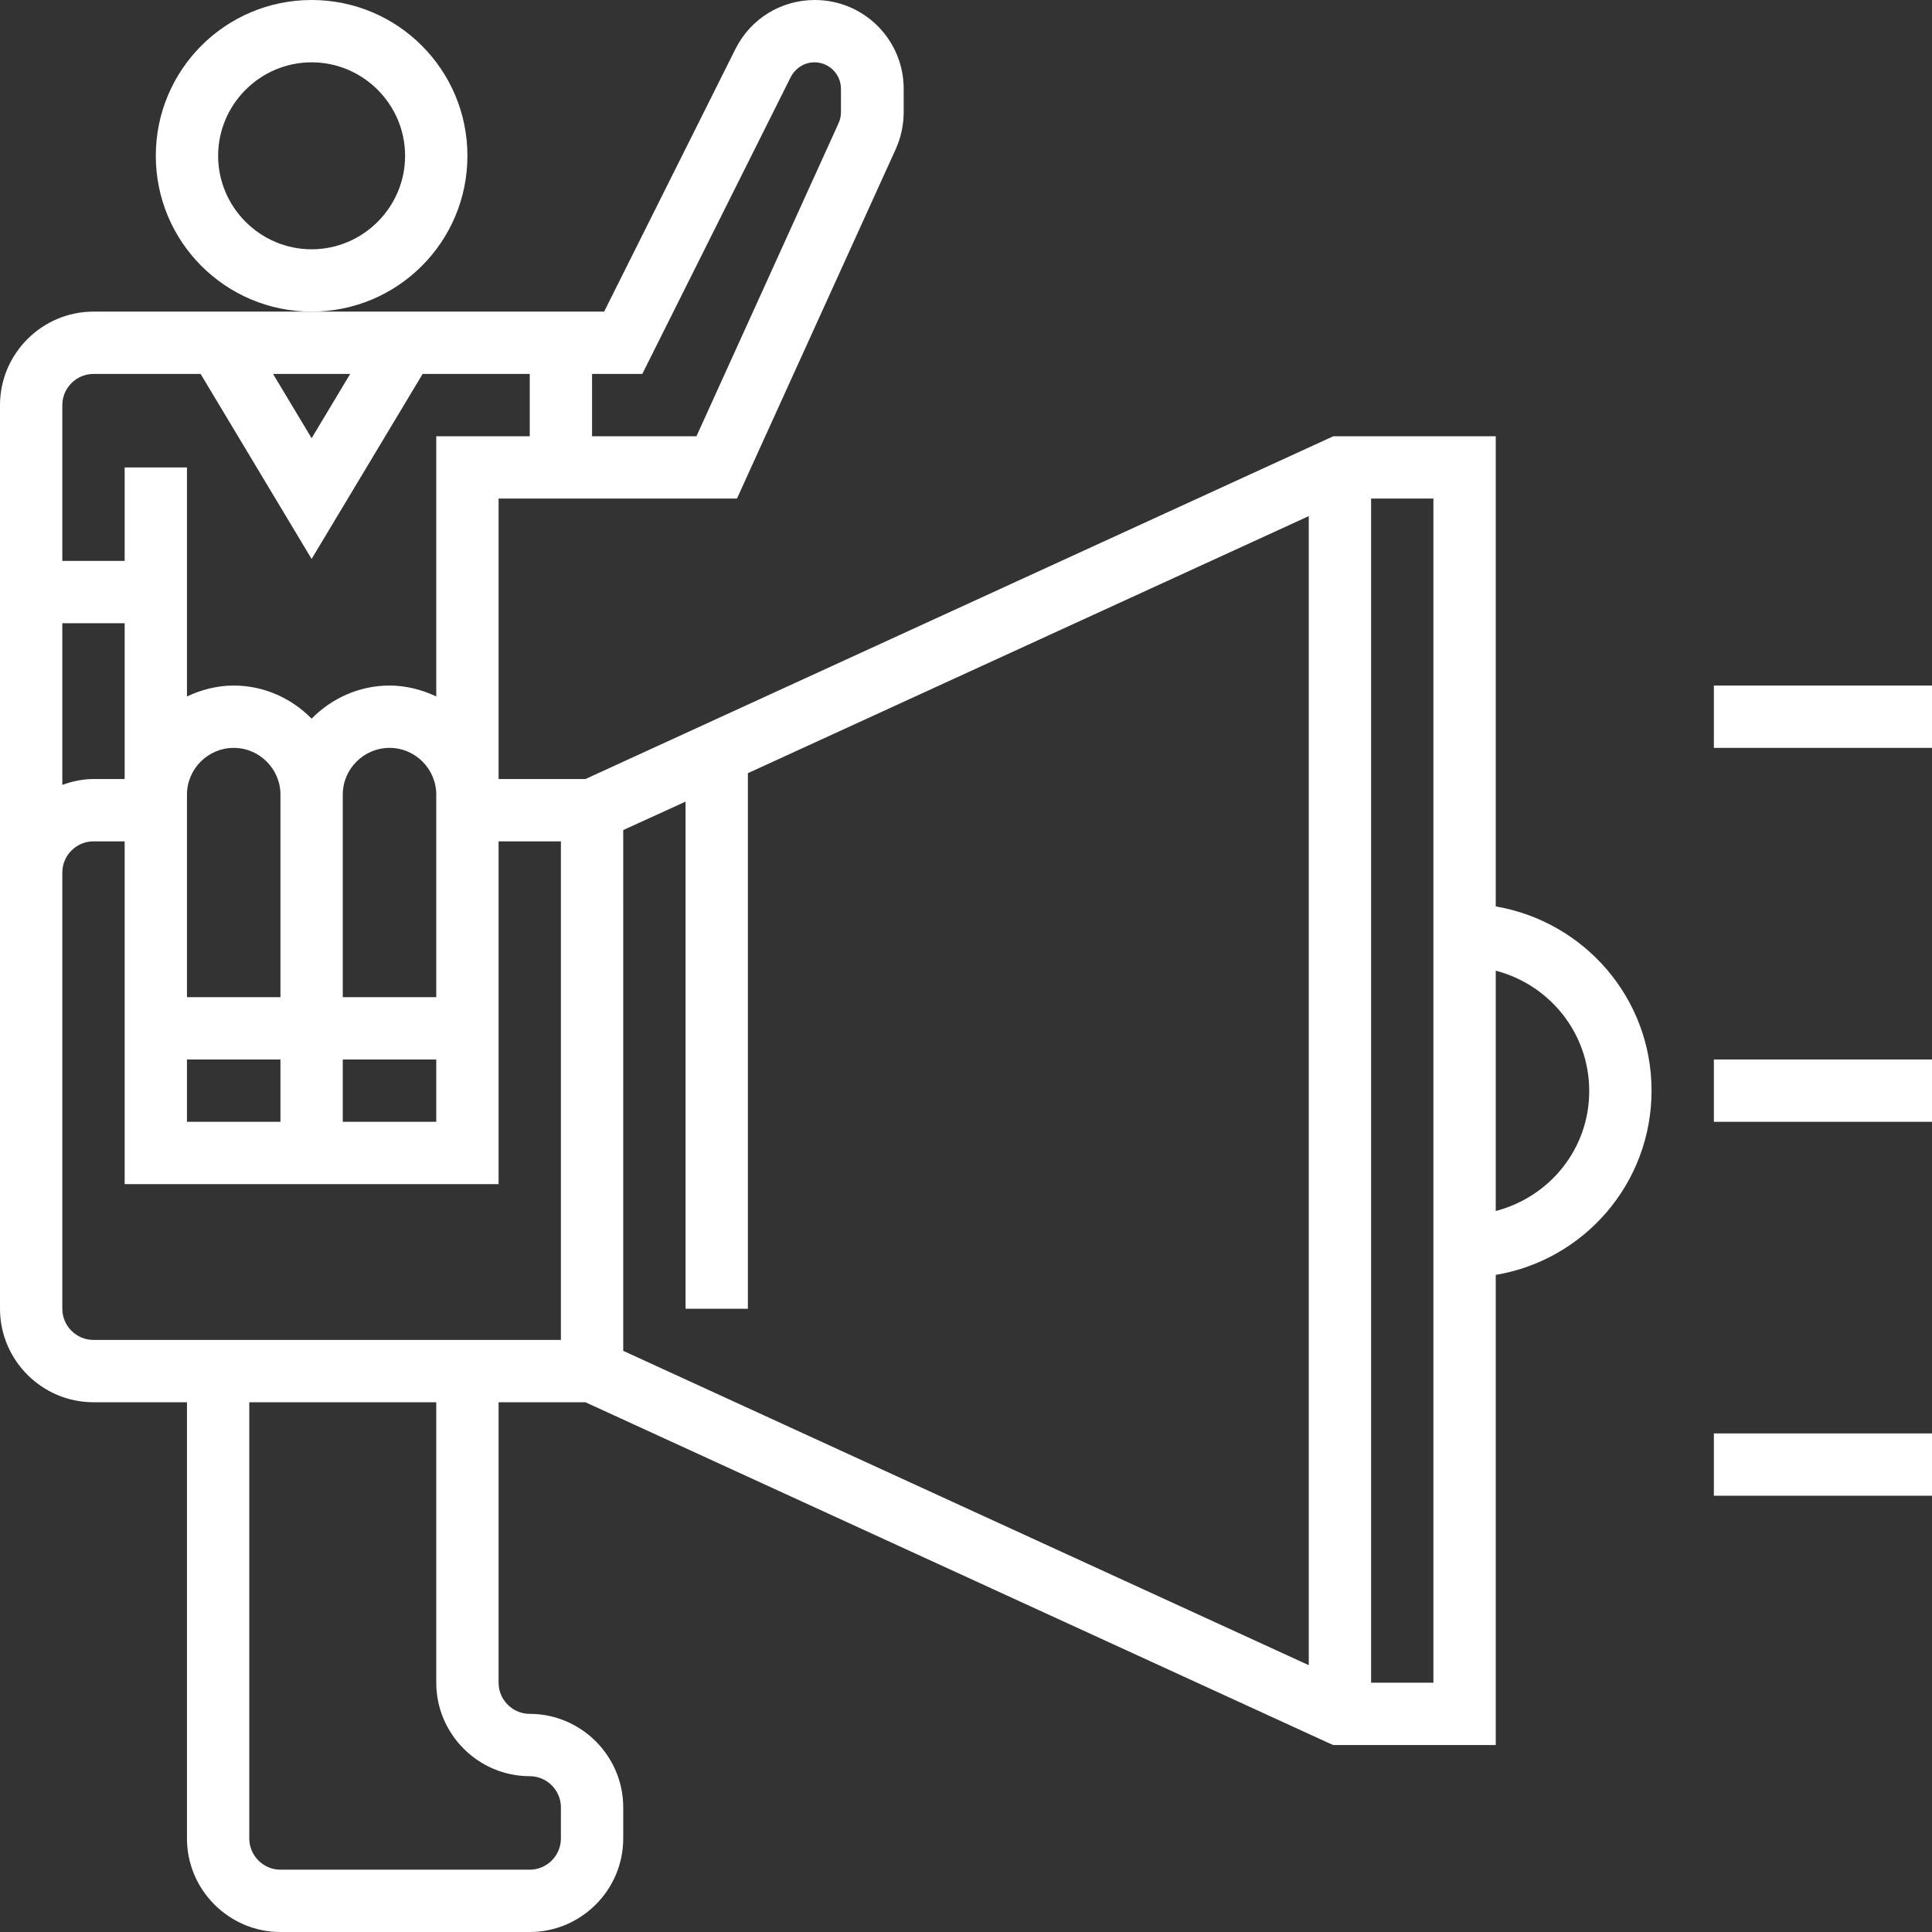 <?xml version="1.0" encoding="utf-8"?>
<!-- Generator: Adobe Illustrator 21.0.2, SVG Export Plug-In . SVG Version: 6.00 Build 0)  -->
<svg version="1.1" id="Layer_1" xmlns="http://www.w3.org/2000/svg" xmlns:xlink="http://www.w3.org/1999/xlink" x="0px" y="0px"
	 viewBox="0 0 496 496" style="enable-background:new 0 0 496 496;" xml:space="preserve">
<rect x="0" y="0" width="496" height="496" fill="#333333" stroke="none"/>
<style type="text/css">
	.st0{fill:#FFFFFF;}
</style>
<g>
	<g>
		<g>
			<path class="st0" d="M384,232.7V112h-41.7l-192,88H128v-72h61.2L230,38.2c1.3-2.9,2-6.2,2-9.4v-6C232,10.2,221.8,0,209.2,0
				c-8.7,0-16.5,4.8-20.4,12.6L155.1,80H80H24C10.8,80,0,90.8,0,104v120v112c0,13.2,10.8,24,24,24h24v112c0,13.2,10.8,24,24,24h64
				c13.2,0,24-10.8,24-24v-8c0-13.2-10.8-24-24-24c-4.4,0-8-3.6-8-8v-72h22.3l190.4,87.3l1.6,0.7H384V327.3
				c22.7-3.8,40-23.5,40-47.3S406.7,236.6,384,232.7z M152,96h12.9l38.1-76.2c1.2-2.3,3.5-3.8,6.1-3.8c3.8,0,6.8,3.1,6.8,6.8v6
				c0,1-0.2,1.9-0.6,2.8L178.8,112H152V96z M89.9,96L80,112.5L70.1,96H89.9z M16,104c0-4.4,3.6-8,8-8h27.5L80,143.5L108.5,96H136v16
				h-24v66.8c-3.6-1.7-7.7-2.8-12-2.8c-7.8,0-14.9,3.3-20,8.5c-5.1-5.2-12.2-8.5-20-8.5c-4.3,0-8.4,1.1-12,2.8V120H32v24H16V104z
				 M88,256v-52c0-6.6,5.4-12,12-12s12,5.4,12,12v4v48H88z M112,272v16H88v-16H112z M48,256v-48v-4c0-6.6,5.4-12,12-12s12,5.4,12,12
				v52H48z M72,272v16H48v-16H72z M16,160h16v40h-8c-2.8,0-5.5,0.6-8,1.5V160z M136,456c4.4,0,8,3.6,8,8v8c0,4.4-3.6,8-8,8H72
				c-4.4,0-8-3.6-8-8V360h48v72C112,445.2,122.8,456,136,456z M144,344H24c-4.4,0-8-3.6-8-8V224c0-4.4,3.6-8,8-8h8v88h40h16h40v-88
				h16V344z M336,427.5l-176-80.7V213.1l16-7.3V336h16V198.5l144-66V427.5z M368,432h-16V128h16V432z M384,310.9v-61.7
				c13.8,3.6,24,16,24,30.9S397.8,307.3,384,310.9z"/>
			<rect x="440" y="272" class="st0" width="56" height="16"/>
			<rect x="440" y="176" class="st0" width="56" height="16"/>
			<rect x="440" y="368" class="st0" width="56" height="16"/>
			<path class="st0" d="M120,40c0-22.1-17.9-40-40-40S40,17.9,40,40s17.9,40,40,40S120,62.1,120,40z M80,64c-13.2,0-24-10.8-24-24
				s10.8-24,24-24s24,10.8,24,24S93.2,64,80,64z"/>
		</g>
	</g>
</g>
</svg>
